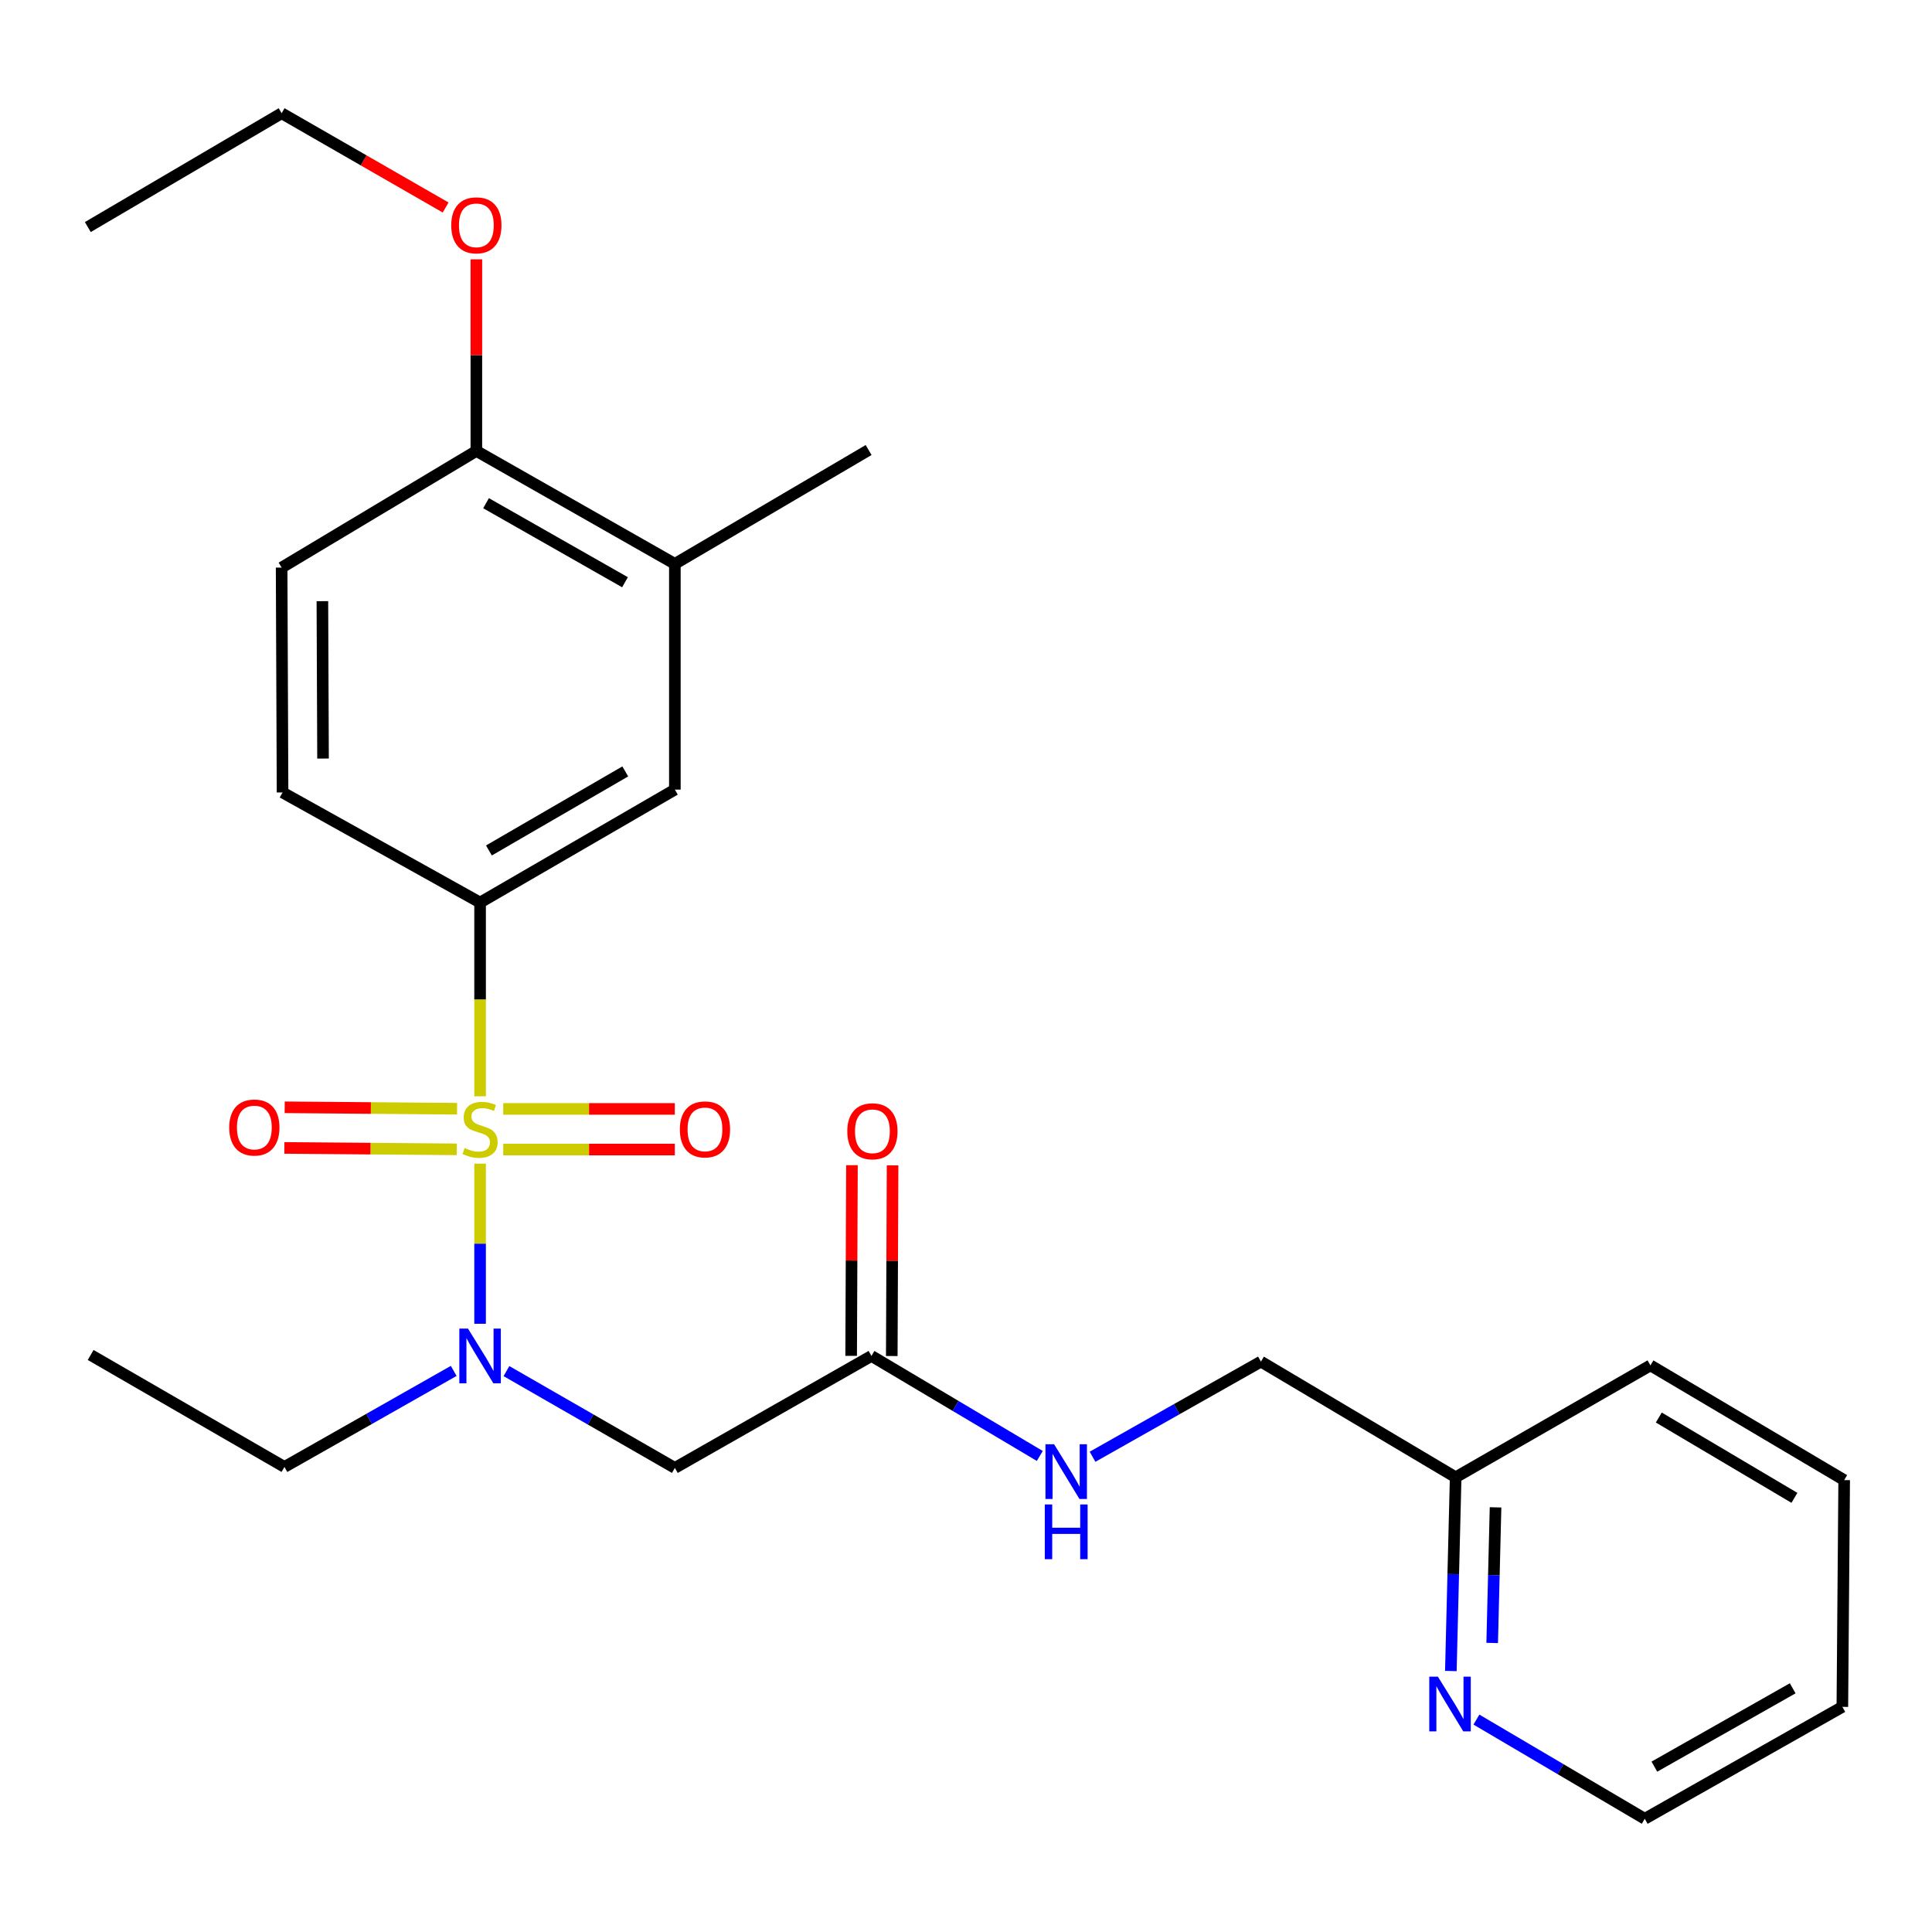 <?xml version='1.0' encoding='iso-8859-1'?>
<svg version='1.1' baseProfile='full'
              xmlns='http://www.w3.org/2000/svg'
                      xmlns:rdkit='http://www.rdkit.org/xml'
                      xmlns:xlink='http://www.w3.org/1999/xlink'
                  xml:space='preserve'
width='1000px' height='1000px' viewBox='0 0 1000 1000'>
<!-- END OF HEADER -->
<rect style='opacity:1.0;fill:#FFFFFF;stroke:none' width='1000' height='1000' x='0' y='0'> </rect>
<path class='bond-0' d='M 248.49,602.301 L 248.49,643.742' style='fill:none;fill-rule:evenodd;stroke:#CCCC00;stroke-width:6px;stroke-linecap:butt;stroke-linejoin:miter;stroke-opacity:1' />
<path class='bond-0' d='M 248.49,643.742 L 248.49,685.184' style='fill:none;fill-rule:evenodd;stroke:#0000FF;stroke-width:6px;stroke-linecap:butt;stroke-linejoin:miter;stroke-opacity:1' />
<path class='bond-1' d='M 248.49,567.434 L 248.49,517.294' style='fill:none;fill-rule:evenodd;stroke:#CCCC00;stroke-width:6px;stroke-linecap:butt;stroke-linejoin:miter;stroke-opacity:1' />
<path class='bond-1' d='M 248.49,517.294 L 248.49,467.154' style='fill:none;fill-rule:evenodd;stroke:#000000;stroke-width:6px;stroke-linecap:butt;stroke-linejoin:miter;stroke-opacity:1' />
<path class='bond-5' d='M 260.48,595 L 304.879,595' style='fill:none;fill-rule:evenodd;stroke:#CCCC00;stroke-width:6px;stroke-linecap:butt;stroke-linejoin:miter;stroke-opacity:1' />
<path class='bond-5' d='M 304.879,595 L 349.278,595' style='fill:none;fill-rule:evenodd;stroke:#FF0000;stroke-width:6px;stroke-linecap:butt;stroke-linejoin:miter;stroke-opacity:1' />
<path class='bond-5' d='M 260.48,573.974 L 304.879,573.974' style='fill:none;fill-rule:evenodd;stroke:#CCCC00;stroke-width:6px;stroke-linecap:butt;stroke-linejoin:miter;stroke-opacity:1' />
<path class='bond-5' d='M 304.879,573.974 L 349.278,573.974' style='fill:none;fill-rule:evenodd;stroke:#FF0000;stroke-width:6px;stroke-linecap:butt;stroke-linejoin:miter;stroke-opacity:1' />
<path class='bond-6' d='M 236.576,573.875 L 191.966,573.505' style='fill:none;fill-rule:evenodd;stroke:#CCCC00;stroke-width:6px;stroke-linecap:butt;stroke-linejoin:miter;stroke-opacity:1' />
<path class='bond-6' d='M 191.966,573.505 L 147.355,573.135' style='fill:none;fill-rule:evenodd;stroke:#FF0000;stroke-width:6px;stroke-linecap:butt;stroke-linejoin:miter;stroke-opacity:1' />
<path class='bond-6' d='M 236.401,594.9 L 191.791,594.53' style='fill:none;fill-rule:evenodd;stroke:#CCCC00;stroke-width:6px;stroke-linecap:butt;stroke-linejoin:miter;stroke-opacity:1' />
<path class='bond-6' d='M 191.791,594.53 L 147.181,594.159' style='fill:none;fill-rule:evenodd;stroke:#FF0000;stroke-width:6px;stroke-linecap:butt;stroke-linejoin:miter;stroke-opacity:1' />
<path class='bond-2' d='M 262.137,709.678 L 305.722,734.735' style='fill:none;fill-rule:evenodd;stroke:#0000FF;stroke-width:6px;stroke-linecap:butt;stroke-linejoin:miter;stroke-opacity:1' />
<path class='bond-2' d='M 305.722,734.735 L 349.306,759.792' style='fill:none;fill-rule:evenodd;stroke:#000000;stroke-width:6px;stroke-linecap:butt;stroke-linejoin:miter;stroke-opacity:1' />
<path class='bond-17' d='M 234.839,709.578 L 191.034,734.434' style='fill:none;fill-rule:evenodd;stroke:#0000FF;stroke-width:6px;stroke-linecap:butt;stroke-linejoin:miter;stroke-opacity:1' />
<path class='bond-17' d='M 191.034,734.434 L 147.229,759.29' style='fill:none;fill-rule:evenodd;stroke:#000000;stroke-width:6px;stroke-linecap:butt;stroke-linejoin:miter;stroke-opacity:1' />
<path class='bond-4' d='M 248.49,467.154 L 349.306,408.703' style='fill:none;fill-rule:evenodd;stroke:#000000;stroke-width:6px;stroke-linecap:butt;stroke-linejoin:miter;stroke-opacity:1' />
<path class='bond-4' d='M 253.066,440.197 L 323.638,399.281' style='fill:none;fill-rule:evenodd;stroke:#000000;stroke-width:6px;stroke-linecap:butt;stroke-linejoin:miter;stroke-opacity:1' />
<path class='bond-10' d='M 248.49,467.154 L 146.248,410.175' style='fill:none;fill-rule:evenodd;stroke:#000000;stroke-width:6px;stroke-linecap:butt;stroke-linejoin:miter;stroke-opacity:1' />
<path class='bond-3' d='M 349.306,759.792 L 451.069,701.832' style='fill:none;fill-rule:evenodd;stroke:#000000;stroke-width:6px;stroke-linecap:butt;stroke-linejoin:miter;stroke-opacity:1' />
<path class='bond-8' d='M 451.069,701.832 L 494.63,727.714' style='fill:none;fill-rule:evenodd;stroke:#000000;stroke-width:6px;stroke-linecap:butt;stroke-linejoin:miter;stroke-opacity:1' />
<path class='bond-8' d='M 494.63,727.714 L 538.192,753.597' style='fill:none;fill-rule:evenodd;stroke:#0000FF;stroke-width:6px;stroke-linecap:butt;stroke-linejoin:miter;stroke-opacity:1' />
<path class='bond-12' d='M 461.582,701.876 L 461.79,652.529' style='fill:none;fill-rule:evenodd;stroke:#000000;stroke-width:6px;stroke-linecap:butt;stroke-linejoin:miter;stroke-opacity:1' />
<path class='bond-12' d='M 461.79,652.529 L 461.998,603.182' style='fill:none;fill-rule:evenodd;stroke:#FF0000;stroke-width:6px;stroke-linecap:butt;stroke-linejoin:miter;stroke-opacity:1' />
<path class='bond-12' d='M 440.557,701.788 L 440.765,652.44' style='fill:none;fill-rule:evenodd;stroke:#000000;stroke-width:6px;stroke-linecap:butt;stroke-linejoin:miter;stroke-opacity:1' />
<path class='bond-12' d='M 440.765,652.44 L 440.973,603.093' style='fill:none;fill-rule:evenodd;stroke:#FF0000;stroke-width:6px;stroke-linecap:butt;stroke-linejoin:miter;stroke-opacity:1' />
<path class='bond-7' d='M 349.306,408.703 L 349.306,291.86' style='fill:none;fill-rule:evenodd;stroke:#000000;stroke-width:6px;stroke-linecap:butt;stroke-linejoin:miter;stroke-opacity:1' />
<path class='bond-18' d='M 349.306,291.86 L 449.597,232.931' style='fill:none;fill-rule:evenodd;stroke:#000000;stroke-width:6px;stroke-linecap:butt;stroke-linejoin:miter;stroke-opacity:1' />
<path class='bond-26' d='M 349.306,291.86 L 246.562,233.41' style='fill:none;fill-rule:evenodd;stroke:#000000;stroke-width:6px;stroke-linecap:butt;stroke-linejoin:miter;stroke-opacity:1' />
<path class='bond-26' d='M 323.498,301.368 L 251.577,260.452' style='fill:none;fill-rule:evenodd;stroke:#000000;stroke-width:6px;stroke-linecap:butt;stroke-linejoin:miter;stroke-opacity:1' />
<path class='bond-15' d='M 565.497,754.015 L 609.076,729.389' style='fill:none;fill-rule:evenodd;stroke:#0000FF;stroke-width:6px;stroke-linecap:butt;stroke-linejoin:miter;stroke-opacity:1' />
<path class='bond-15' d='M 609.076,729.389 L 652.656,704.764' style='fill:none;fill-rule:evenodd;stroke:#000000;stroke-width:6px;stroke-linecap:butt;stroke-linejoin:miter;stroke-opacity:1' />
<path class='bond-9' d='M 246.562,233.41 L 145.769,293.788' style='fill:none;fill-rule:evenodd;stroke:#000000;stroke-width:6px;stroke-linecap:butt;stroke-linejoin:miter;stroke-opacity:1' />
<path class='bond-16' d='M 246.562,233.41 L 246.562,183.818' style='fill:none;fill-rule:evenodd;stroke:#000000;stroke-width:6px;stroke-linecap:butt;stroke-linejoin:miter;stroke-opacity:1' />
<path class='bond-16' d='M 246.562,183.818 L 246.562,134.225' style='fill:none;fill-rule:evenodd;stroke:#FF0000;stroke-width:6px;stroke-linecap:butt;stroke-linejoin:miter;stroke-opacity:1' />
<path class='bond-13' d='M 146.248,410.175 L 145.769,293.788' style='fill:none;fill-rule:evenodd;stroke:#000000;stroke-width:6px;stroke-linecap:butt;stroke-linejoin:miter;stroke-opacity:1' />
<path class='bond-13' d='M 167.201,392.63 L 166.866,311.159' style='fill:none;fill-rule:evenodd;stroke:#000000;stroke-width:6px;stroke-linecap:butt;stroke-linejoin:miter;stroke-opacity:1' />
<path class='bond-11' d='M 750.954,864.913 L 752.202,814.776' style='fill:none;fill-rule:evenodd;stroke:#0000FF;stroke-width:6px;stroke-linecap:butt;stroke-linejoin:miter;stroke-opacity:1' />
<path class='bond-11' d='M 752.202,814.776 L 753.449,764.64' style='fill:none;fill-rule:evenodd;stroke:#000000;stroke-width:6px;stroke-linecap:butt;stroke-linejoin:miter;stroke-opacity:1' />
<path class='bond-11' d='M 772.348,850.395 L 773.221,815.299' style='fill:none;fill-rule:evenodd;stroke:#0000FF;stroke-width:6px;stroke-linecap:butt;stroke-linejoin:miter;stroke-opacity:1' />
<path class='bond-11' d='M 773.221,815.299 L 774.094,780.203' style='fill:none;fill-rule:evenodd;stroke:#000000;stroke-width:6px;stroke-linecap:butt;stroke-linejoin:miter;stroke-opacity:1' />
<path class='bond-19' d='M 764.194,890.059 L 807.758,915.726' style='fill:none;fill-rule:evenodd;stroke:#0000FF;stroke-width:6px;stroke-linecap:butt;stroke-linejoin:miter;stroke-opacity:1' />
<path class='bond-19' d='M 807.758,915.726 L 851.322,941.393' style='fill:none;fill-rule:evenodd;stroke:#000000;stroke-width:6px;stroke-linecap:butt;stroke-linejoin:miter;stroke-opacity:1' />
<path class='bond-14' d='M 753.449,764.64 L 652.656,704.764' style='fill:none;fill-rule:evenodd;stroke:#000000;stroke-width:6px;stroke-linecap:butt;stroke-linejoin:miter;stroke-opacity:1' />
<path class='bond-21' d='M 753.449,764.64 L 854.266,706.715' style='fill:none;fill-rule:evenodd;stroke:#000000;stroke-width:6px;stroke-linecap:butt;stroke-linejoin:miter;stroke-opacity:1' />
<path class='bond-20' d='M 230.656,107.401 L 188.212,83.004' style='fill:none;fill-rule:evenodd;stroke:#FF0000;stroke-width:6px;stroke-linecap:butt;stroke-linejoin:miter;stroke-opacity:1' />
<path class='bond-20' d='M 188.212,83.004 L 145.769,58.607' style='fill:none;fill-rule:evenodd;stroke:#000000;stroke-width:6px;stroke-linecap:butt;stroke-linejoin:miter;stroke-opacity:1' />
<path class='bond-22' d='M 147.229,759.29 L 46.926,701.33' style='fill:none;fill-rule:evenodd;stroke:#000000;stroke-width:6px;stroke-linecap:butt;stroke-linejoin:miter;stroke-opacity:1' />
<path class='bond-27' d='M 851.322,941.393 L 953.599,883.468' style='fill:none;fill-rule:evenodd;stroke:#000000;stroke-width:6px;stroke-linecap:butt;stroke-linejoin:miter;stroke-opacity:1' />
<path class='bond-27' d='M 856.303,914.409 L 927.896,873.862' style='fill:none;fill-rule:evenodd;stroke:#000000;stroke-width:6px;stroke-linecap:butt;stroke-linejoin:miter;stroke-opacity:1' />
<path class='bond-23' d='M 145.769,58.607 L 45.455,117.525' style='fill:none;fill-rule:evenodd;stroke:#000000;stroke-width:6px;stroke-linecap:butt;stroke-linejoin:miter;stroke-opacity:1' />
<path class='bond-25' d='M 854.266,706.715 L 954.545,766.1' style='fill:none;fill-rule:evenodd;stroke:#000000;stroke-width:6px;stroke-linecap:butt;stroke-linejoin:miter;stroke-opacity:1' />
<path class='bond-25' d='M 858.594,733.713 L 928.79,775.283' style='fill:none;fill-rule:evenodd;stroke:#000000;stroke-width:6px;stroke-linecap:butt;stroke-linejoin:miter;stroke-opacity:1' />
<path class='bond-24' d='M 953.599,883.468 L 954.545,766.1' style='fill:none;fill-rule:evenodd;stroke:#000000;stroke-width:6px;stroke-linecap:butt;stroke-linejoin:miter;stroke-opacity:1' />
<path  class='atom-0' d='M 240.49 594.207
Q 240.81 594.327, 242.13 594.887
Q 243.45 595.447, 244.89 595.807
Q 246.37 596.127, 247.81 596.127
Q 250.49 596.127, 252.05 594.847
Q 253.61 593.527, 253.61 591.247
Q 253.61 589.687, 252.81 588.727
Q 252.05 587.767, 250.85 587.247
Q 249.65 586.727, 247.65 586.127
Q 245.13 585.367, 243.61 584.647
Q 242.13 583.927, 241.05 582.407
Q 240.01 580.887, 240.01 578.327
Q 240.01 574.767, 242.41 572.567
Q 244.85 570.367, 249.65 570.367
Q 252.93 570.367, 256.65 571.927
L 255.73 575.007
Q 252.33 573.607, 249.77 573.607
Q 247.01 573.607, 245.49 574.767
Q 243.97 575.887, 244.01 577.847
Q 244.01 579.367, 244.77 580.287
Q 245.57 581.207, 246.69 581.727
Q 247.85 582.247, 249.77 582.847
Q 252.33 583.647, 253.85 584.447
Q 255.37 585.247, 256.45 586.887
Q 257.57 588.487, 257.57 591.247
Q 257.57 595.167, 254.93 597.287
Q 252.33 599.367, 247.97 599.367
Q 245.45 599.367, 243.53 598.807
Q 241.65 598.287, 239.41 597.367
L 240.49 594.207
' fill='#CCCC00'/>
<path  class='atom-1' d='M 242.23 687.672
L 251.51 702.672
Q 252.43 704.152, 253.91 706.832
Q 255.39 709.512, 255.47 709.672
L 255.47 687.672
L 259.23 687.672
L 259.23 715.992
L 255.35 715.992
L 245.39 699.592
Q 244.23 697.672, 242.99 695.472
Q 241.79 693.272, 241.43 692.592
L 241.43 715.992
L 237.75 715.992
L 237.75 687.672
L 242.23 687.672
' fill='#0000FF'/>
<path  class='atom-6' d='M 351.889 584.567
Q 351.889 577.767, 355.249 573.967
Q 358.609 570.167, 364.889 570.167
Q 371.169 570.167, 374.529 573.967
Q 377.889 577.767, 377.889 584.567
Q 377.889 591.447, 374.489 595.367
Q 371.089 599.247, 364.889 599.247
Q 358.649 599.247, 355.249 595.367
Q 351.889 591.487, 351.889 584.567
M 364.889 596.047
Q 369.209 596.047, 371.529 593.167
Q 373.889 590.247, 373.889 584.567
Q 373.889 579.007, 371.529 576.207
Q 369.209 573.367, 364.889 573.367
Q 360.569 573.367, 358.209 576.167
Q 355.889 578.967, 355.889 584.567
Q 355.889 590.287, 358.209 593.167
Q 360.569 596.047, 364.889 596.047
' fill='#FF0000'/>
<path  class='atom-7' d='M 118.647 583.598
Q 118.647 576.798, 122.007 572.998
Q 125.367 569.198, 131.647 569.198
Q 137.927 569.198, 141.287 572.998
Q 144.647 576.798, 144.647 583.598
Q 144.647 590.478, 141.247 594.398
Q 137.847 598.278, 131.647 598.278
Q 125.407 598.278, 122.007 594.398
Q 118.647 590.518, 118.647 583.598
M 131.647 595.078
Q 135.967 595.078, 138.287 592.198
Q 140.647 589.278, 140.647 583.598
Q 140.647 578.038, 138.287 575.238
Q 135.967 572.398, 131.647 572.398
Q 127.327 572.398, 124.967 575.198
Q 122.647 577.998, 122.647 583.598
Q 122.647 589.318, 124.967 592.198
Q 127.327 595.078, 131.647 595.078
' fill='#FF0000'/>
<path  class='atom-9' d='M 545.603 747.559
L 554.883 762.559
Q 555.803 764.039, 557.283 766.719
Q 558.763 769.399, 558.843 769.559
L 558.843 747.559
L 562.603 747.559
L 562.603 775.879
L 558.723 775.879
L 548.763 759.479
Q 547.603 757.559, 546.363 755.359
Q 545.163 753.159, 544.803 752.479
L 544.803 775.879
L 541.123 775.879
L 541.123 747.559
L 545.603 747.559
' fill='#0000FF'/>
<path  class='atom-9' d='M 540.783 778.711
L 544.623 778.711
L 544.623 790.751
L 559.103 790.751
L 559.103 778.711
L 562.943 778.711
L 562.943 807.031
L 559.103 807.031
L 559.103 793.951
L 544.623 793.951
L 544.623 807.031
L 540.783 807.031
L 540.783 778.711
' fill='#0000FF'/>
<path  class='atom-12' d='M 744.269 867.848
L 753.549 882.848
Q 754.469 884.328, 755.949 887.008
Q 757.429 889.688, 757.509 889.848
L 757.509 867.848
L 761.269 867.848
L 761.269 896.168
L 757.389 896.168
L 747.429 879.768
Q 746.269 877.848, 745.029 875.648
Q 743.829 873.448, 743.469 872.768
L 743.469 896.168
L 739.789 896.168
L 739.789 867.848
L 744.269 867.848
' fill='#0000FF'/>
<path  class='atom-13' d='M 438.56 585.548
Q 438.56 578.748, 441.92 574.948
Q 445.28 571.148, 451.56 571.148
Q 457.84 571.148, 461.2 574.948
Q 464.56 578.748, 464.56 585.548
Q 464.56 592.428, 461.16 596.348
Q 457.76 600.228, 451.56 600.228
Q 445.32 600.228, 441.92 596.348
Q 438.56 592.468, 438.56 585.548
M 451.56 597.028
Q 455.88 597.028, 458.2 594.148
Q 460.56 591.228, 460.56 585.548
Q 460.56 579.988, 458.2 577.188
Q 455.88 574.348, 451.56 574.348
Q 447.24 574.348, 444.88 577.148
Q 442.56 579.948, 442.56 585.548
Q 442.56 591.268, 444.88 594.148
Q 447.24 597.028, 451.56 597.028
' fill='#FF0000'/>
<path  class='atom-17' d='M 233.562 116.624
Q 233.562 109.824, 236.922 106.024
Q 240.282 102.224, 246.562 102.224
Q 252.842 102.224, 256.202 106.024
Q 259.562 109.824, 259.562 116.624
Q 259.562 123.504, 256.162 127.424
Q 252.762 131.304, 246.562 131.304
Q 240.322 131.304, 236.922 127.424
Q 233.562 123.544, 233.562 116.624
M 246.562 128.104
Q 250.882 128.104, 253.202 125.224
Q 255.562 122.304, 255.562 116.624
Q 255.562 111.064, 253.202 108.264
Q 250.882 105.424, 246.562 105.424
Q 242.242 105.424, 239.882 108.224
Q 237.562 111.024, 237.562 116.624
Q 237.562 122.344, 239.882 125.224
Q 242.242 128.104, 246.562 128.104
' fill='#FF0000'/>
</svg>
